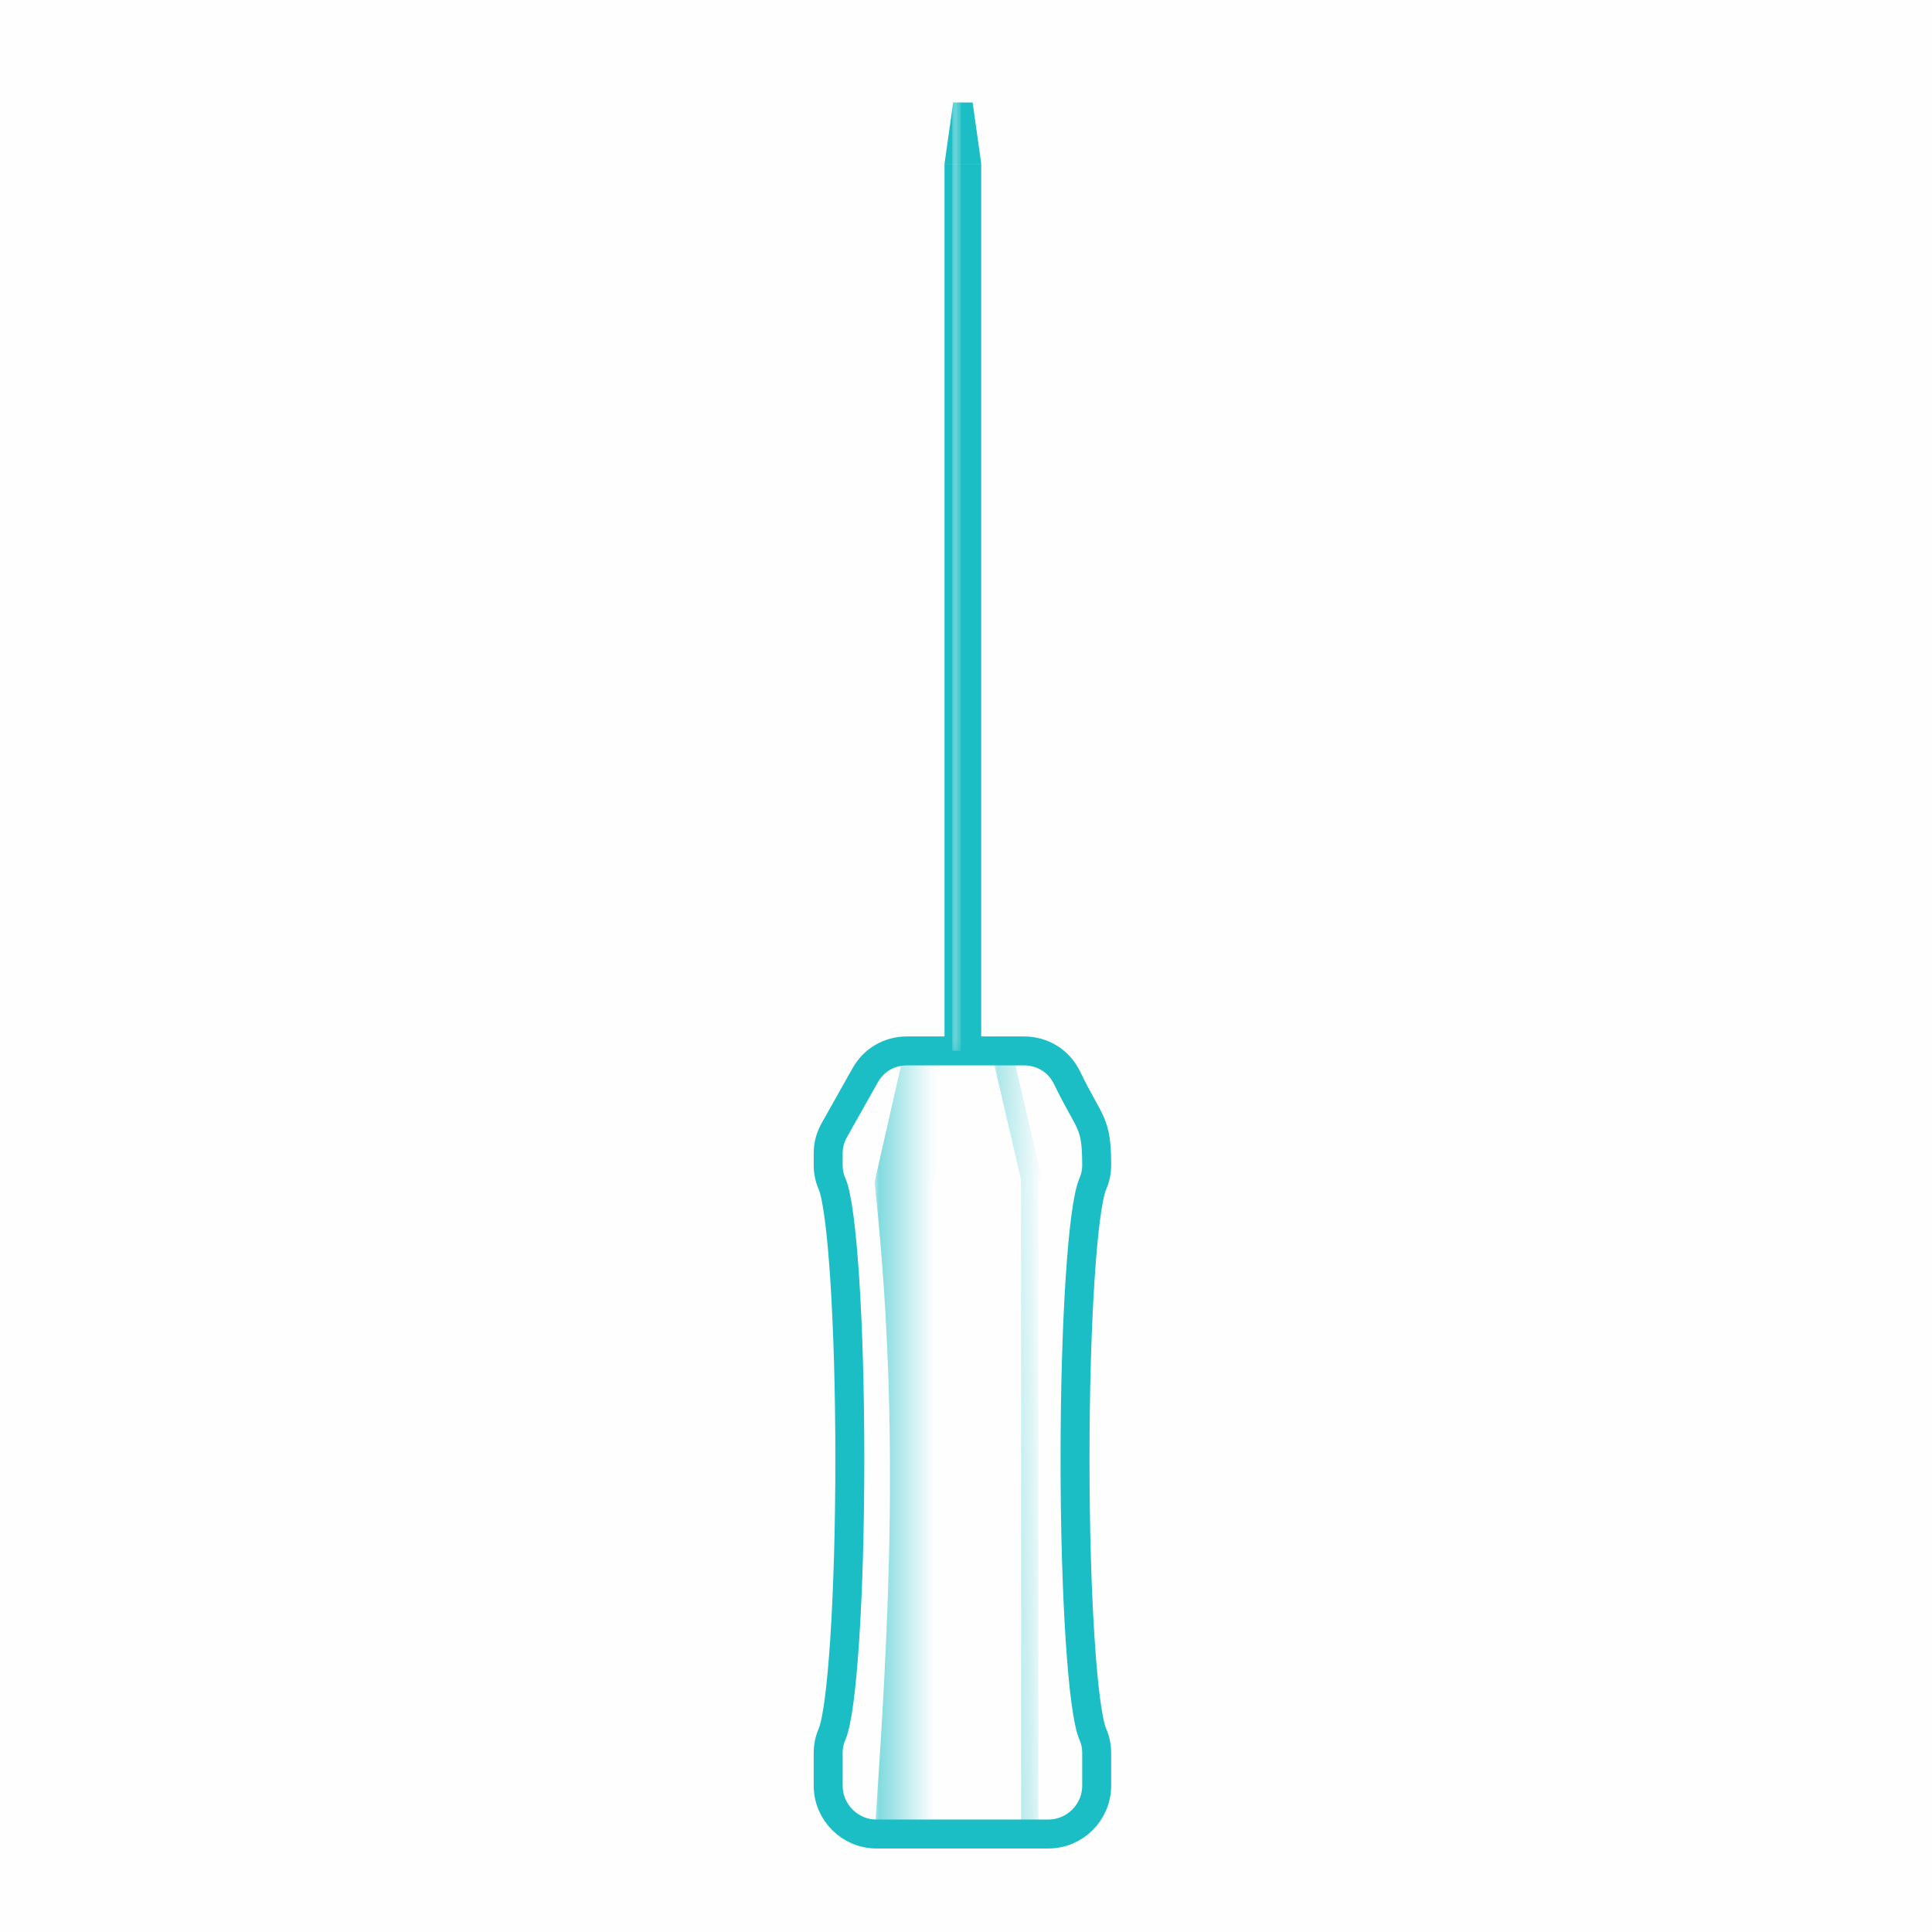 <?xml version="1.0" encoding="UTF-8"?>
<!DOCTYPE svg PUBLIC "-//W3C//DTD SVG 1.1//EN" "http://www.w3.org/Graphics/SVG/1.1/DTD/svg11.dtd">
<!-- Creator: CorelDRAW -->
<svg xmlns="http://www.w3.org/2000/svg" xml:space="preserve" width="80mm" height="80mm" version="1.1" style="shape-rendering:geometricPrecision; text-rendering:geometricPrecision; image-rendering:optimizeQuality; fill-rule:evenodd; clip-rule:evenodd"
viewBox="0 0 227.52 227.52"
 xmlns:xlink="http://www.w3.org/1999/xlink"
 xmlns:xodm="http://www.corel.com/coreldraw/odm/2003">
 <defs>
  <style type="text/css">
   <![CDATA[
    .str0 {stroke:#1BBEC5;stroke-width:3.41;stroke-miterlimit:22.926}
    .fil2 {fill:#FEFEFE}
    .fil0 {fill:#FEFEFE}
    .fil1 {fill:#1BBEC5}
   ]]>
  </style>
   <mask id="id0">
  <linearGradient id="id1" gradientUnits="userSpaceOnUse" x1="111.58" y1="67.46" x2="113.17" y2="67.46">
   <stop offset="0" style="stop-opacity:1; stop-color:white"/>
   <stop offset="1" style="stop-opacity:0; stop-color:white"/>
  </linearGradient>
    <rect style="fill:url(#id1)" x="112.14" y="10.36" width="1.03" height="113.4"/>
   </mask>
   <mask id="id2">
  <linearGradient id="id3" gradientUnits="userSpaceOnUse" x1="98.26" y1="133.69" x2="109.94" y2="133.69">
   <stop offset="0" style="stop-opacity:1; stop-color:white"/>
   <stop offset="1" style="stop-opacity:0; stop-color:white"/>
  </linearGradient>
    <rect style="fill:url(#id3)" x="102.99" y="123.76" width="10.4" height="92.22"/>
   </mask>
   <mask id="id4">
  <linearGradient id="id5" gradientUnits="userSpaceOnUse" x1="108.29" y1="131.73" x2="122.73" y2="131.4">
   <stop offset="0" style="stop-opacity:1; stop-color:white"/>
   <stop offset="1" style="stop-opacity:0; stop-color:white"/>
  </linearGradient>
    <rect style="fill:url(#id5)" x="116.71" y="123.76" width="6.01" height="92.22"/>
   </mask>
 </defs>
 <g id="Слой_x0020_1">
  <rect class="fil0" width="227.52" height="227.52"/>
  <rect class="fil1" x="111.23" y="19.3" width="4.32" height="104.47"/>
  <polygon class="fil1" points="112.25,12.07 114.54,12.07 115.56,19.3 111.23,19.3 "/>
  <path class="fil0 str0" d="M106.83 123.76l13.74 0c2.24,0 4.15,1.2 5.12,3.22 2.64,5.48 3.46,5.03 3.46,10.21 0,0.8 -0.14,1.49 -0.46,2.23 -1.19,2.78 -2.09,16.23 -2.09,32.4 0,16.17 0.9,29.62 2.09,32.4 0.32,0.74 0.46,1.43 0.46,2.23l0 3.84c0,3.13 -2.56,5.69 -5.69,5.69l-20.24 0c-3.13,0 -5.69,-2.56 -5.69,-5.69l0 -3.84c0,-0.8 0.14,-1.49 0.46,-2.23 1.19,-2.78 2.09,-16.23 2.09,-32.4 0,-16.17 -0.9,-29.62 -2.09,-32.4 -0.32,-0.74 -0.46,-1.43 -0.46,-2.23l0 -1.32c0,-1.02 0.23,-1.9 0.73,-2.79l3.61 -6.42c1.03,-1.84 2.85,-2.9 4.96,-2.9z"/>
  <polygon class="fil2" style="mask:url(#id0)" points="112.14,10.36 113.17,10.36 113.17,123.76 112.14,123.76 "/>
  <path class="fil1" style="mask:url(#id2)" d="M106.5 123.76l6.89 0 -3.51 15.47 -0.04 0 0 76.75 -6.85 0c1.81,-25.58 2.97,-49.49 0,-76.75l3.51 -15.47z"/>
  <polygon class="fil1" style="mask:url(#id4)" points="116.71,123.76 119.19,123.76 122.73,138.95 122.29,138.95 122.29,215.99 120.25,215.99 120.25,138.95 "/>
 </g>
</svg>

